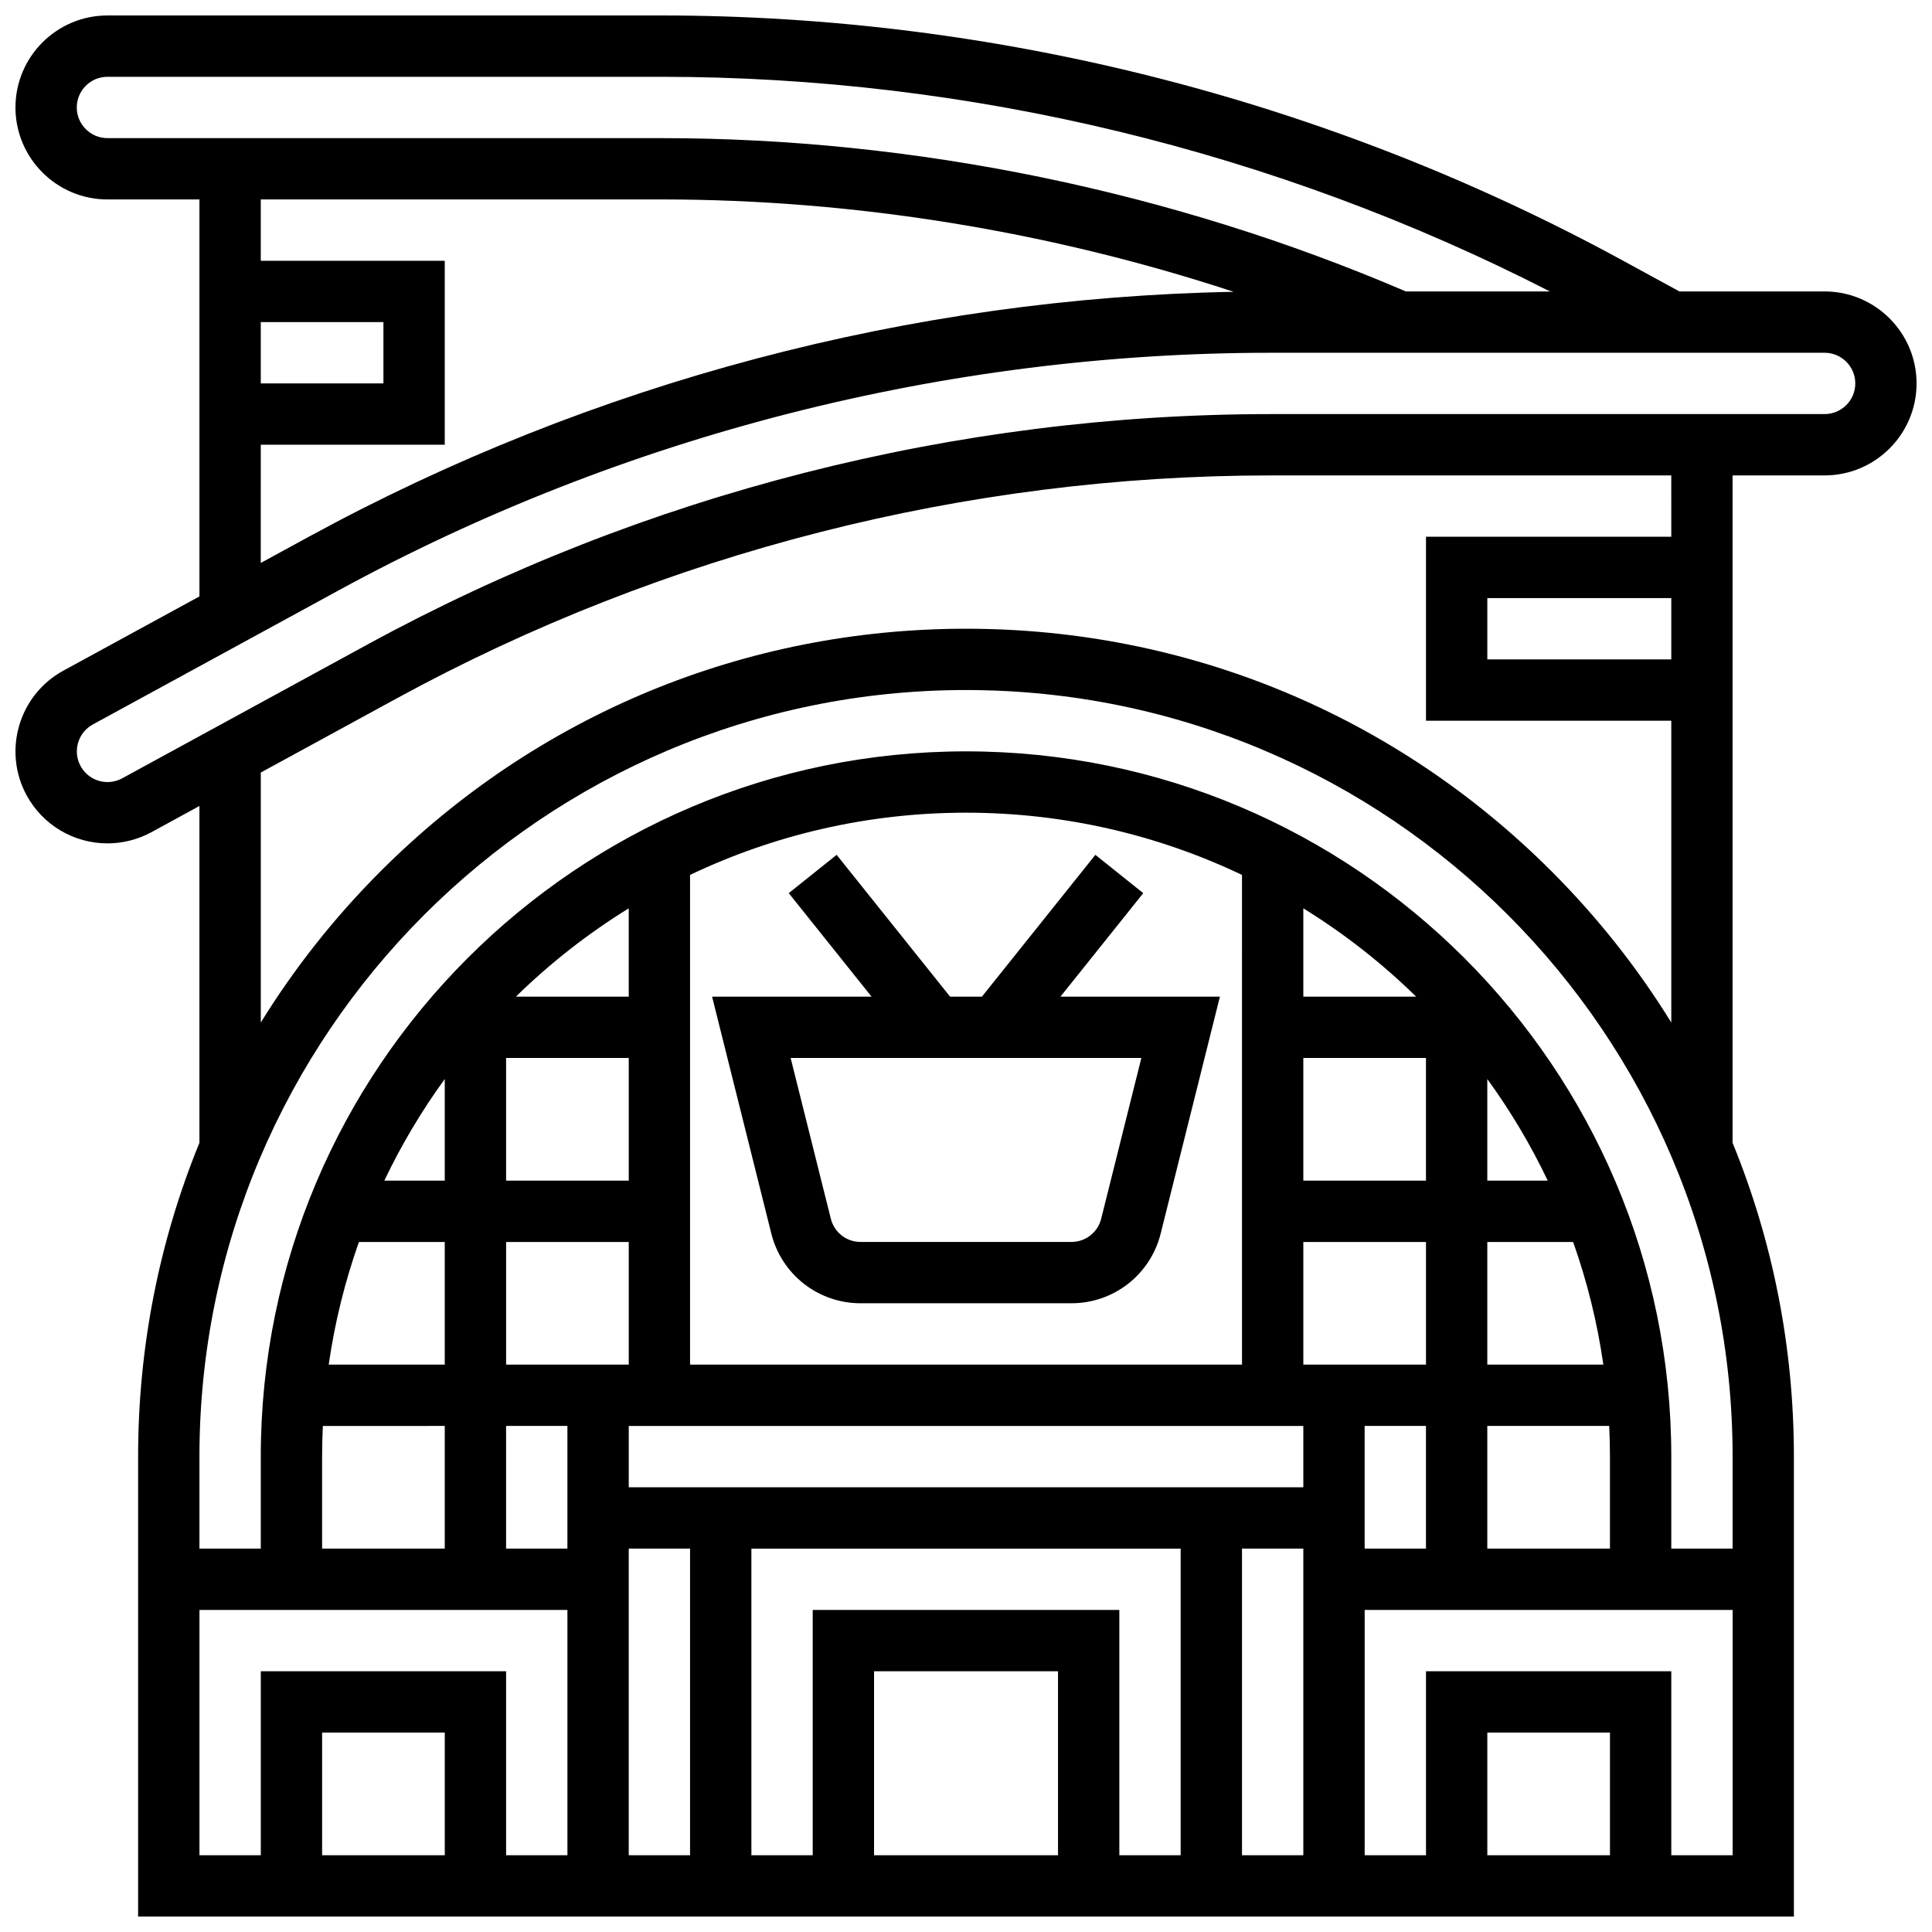<?xml version="1.0" encoding="UTF-8"?>
<!-- Uploaded to: ICON Repo, www.svgrepo.com, Generator: ICON Repo Mixer Tools -->
<svg width="800px" height="800px" version="1.1" viewBox="144 144 512 512" xmlns="http://www.w3.org/2000/svg">
 <defs>
  <clipPath id="a">
   <path d="m148.09 148.09h503.81v503.81h-503.81z"/>
  </clipPath>
 </defs>
 <path d="m395.78 408.12-30.062-37.582-12.691 10.152 21.941 27.43h-42.258l15.699 62.793c2.723 10.871 12.445 18.465 23.652 18.465h55.883c11.207 0 20.93-7.594 23.648-18.465l15.699-62.793h-42.258l21.941-27.426-12.691-10.152-30.062 37.578zm40.047 58.852c-0.906 3.625-4.148 6.156-7.883 6.156h-55.883c-3.734 0-6.977-2.531-7.883-6.156l-10.652-42.602h92.949z"/>
 <g clip-path="url(#a)">
  <path d="m627.53 221.23h-38.473l-14.93-8.145c-77.949-42.516-166.08-64.988-254.87-64.988h-146.78c-13.441 0-24.379 10.934-24.379 24.379 0 13.441 10.938 24.379 24.379 24.379h24.379v105.2l-36.055 19.668c-11.801 6.438-16.164 21.273-9.727 33.074 4.273 7.836 12.477 12.707 21.41 12.707 4.059 0 8.094-1.031 11.668-2.977l12.699-6.938v89.27c-10.656 26.043-16.25 54.172-16.25 83.16v121.89h438.8v-121.89c0-28.988-5.594-57.117-16.25-83.16v-176.87h24.379c13.441 0 24.379-10.934 24.379-24.379-0.004-13.441-10.941-24.379-24.379-24.379zm-463.18-48.754c0-4.481 3.644-8.125 8.125-8.125h146.78c81.699 0 162.82 19.641 235.48 56.883h-38.16c-61.957-26.578-130.14-40.629-197.32-40.629l-146.78-0.004c-4.481 0-8.129-3.644-8.129-8.125zm48.758 56.879h32.504v16.25l-32.504 0.004zm0 32.504h48.754v-48.754h-48.754v-16.254h106.15c51.082 0 102.77 8.398 151.67 24.48-85.453 1.594-169.98 23.941-245.05 64.891l-12.777 6.965zm186.9 65.008c112.02 0 203.15 91.133 203.15 203.15v24.379h-16.25v-24.379c0-103.05-83.84-186.9-186.9-186.9-103.06 0.004-186.9 83.844-186.9 186.9v24.379l-16.254-0.004v-24.379c0-112.02 91.133-203.15 203.15-203.15zm24.375 308.79h-48.754v-48.754h48.754zm-65.008-65.008v65.008h-16.25v-81.258h113.76v81.258h-16.25v-65.008zm130.02-65.008v-32.504h32.504v32.504zm-178.77 32.504v-16.25h178.77v16.25zm0-113.77v32.504h-32.504v-32.504zm0 48.758v32.504h-32.5v-32.504zm211.27-48.758v32.504h-32.504v-32.504zm16.254 48.758h22.742c3.691 10.41 6.398 21.281 8.012 32.504h-30.754zm0-16.254v-26.926c6.121 8.43 11.496 17.438 16.016 26.926zm-48.758-48.754v-23.41c10.832 6.688 20.859 14.551 29.91 23.41zm-16.25 97.512h-146.27v-129.78c22.18-10.562 46.977-16.488 73.133-16.488s50.953 5.922 73.133 16.488zm-162.52-97.512h-29.91c9.051-8.859 19.078-16.723 29.91-23.41zm-48.758 48.754h-16.016c4.519-9.488 9.895-18.496 16.016-26.926zm-22.742 16.254h22.742v32.504h-30.754c1.613-11.223 4.32-22.094 8.012-32.504zm-9.762 56.883c0-2.723 0.07-5.434 0.199-8.125l32.305-0.004v32.504h-32.504zm48.758-8.129h16.25v32.504h-16.25zm32.504 32.504h16.25v81.258h-16.25zm162.52 0h16.25v81.258h-16.25zm32.504-32.504h16.25v32.504h-16.25zm32.504 0h32.305c0.129 2.695 0.199 5.402 0.199 8.125v24.379h-32.504zm-341.29 48.758h97.512v65.008h-16.25v-48.754l-65.008-0.004v48.754l-16.254 0.004zm65.008 65.008h-32.504v-32.504h32.504zm308.79 0h-32.504v-32.504h32.504zm16.25 0v-48.754h-65.008v48.754h-16.25v-65.008h97.512v65.008zm0-316.91h-48.754v-16.25h48.754zm0-32.504h-65.008v48.754h65.008v79.977c-8.891-14.383-19.504-27.84-31.758-40.094-41.438-41.438-96.535-64.258-155.14-64.258s-113.7 22.82-155.14 64.262c-12.254 12.254-22.867 25.711-31.758 40.094v-66.246l36.121-19.703c70.809-38.621 150.87-59.035 231.52-59.035h106.15zm40.633-32.504h-146.78c-83.367 0-166.12 21.102-239.3 61.02l-65.078 35.5c-1.195 0.652-2.539 0.996-3.887 0.996-2.981 0-5.715-1.625-7.141-4.238-2.144-3.934-0.691-8.879 3.242-11.023l65.078-35.5c75.57-41.219 161.01-63.004 247.09-63.004h146.78c4.481 0 8.125 3.644 8.125 8.125s-3.648 8.125-8.125 8.125z"/>
 </g>
</svg>